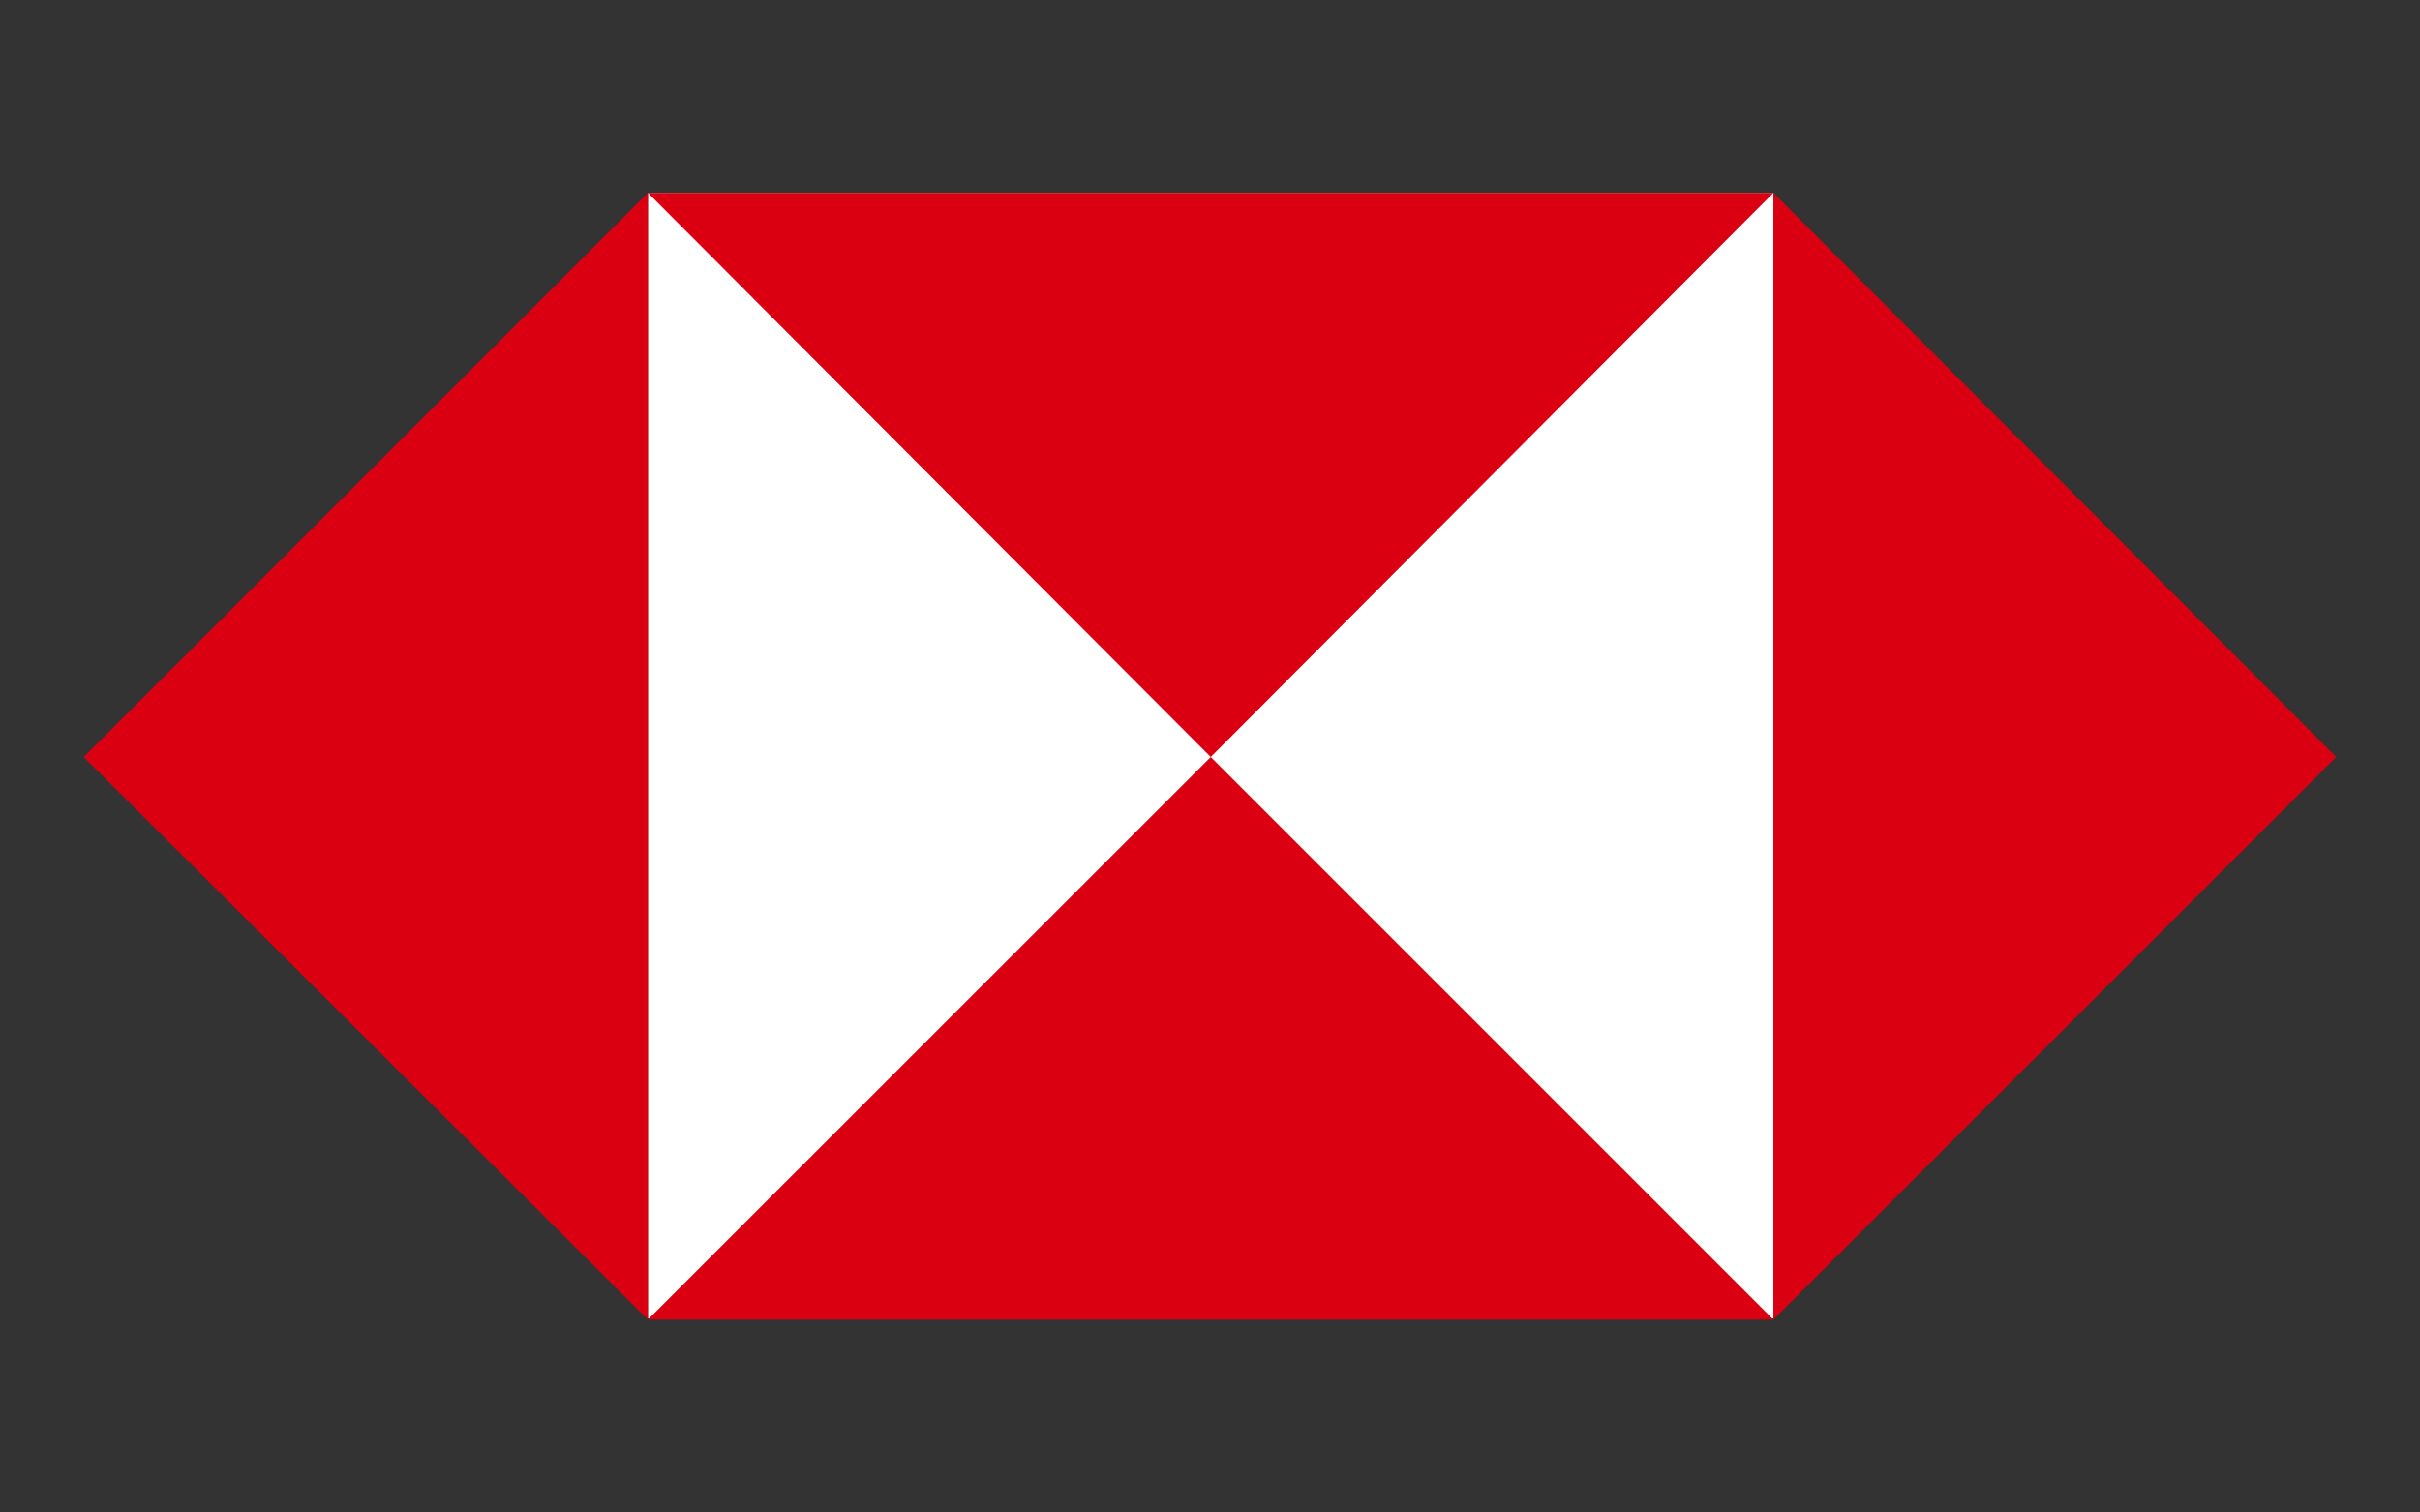 <?xml version="1.0" encoding="utf-8"?>
<!-- Generator: Adobe Illustrator 22.0.1, SVG Export Plug-In . SVG Version: 6.00 Build 0)  -->
<svg version="1.1" id="Layer_1" xmlns="http://www.w3.org/2000/svg" xmlns:xlink="http://www.w3.org/1999/xlink" x="0px" y="0px"
	 viewBox="0 0 1280 800" enable-background="new 0 0 1280 800" xml:space="preserve">
<rect x="0" y="0" width="1280" height="800" fill="#333333" stroke="none"/>
<g>
	<rect x="342.7" y="102" fill="#FFFFFF" width="595.4" height="595.4"/>
	<polygon fill="#DB0011" points="1235.7,400.4 938,102 938,698 	"/>
	<polygon fill="#DB0011" points="640.4,400.4 938,102 342.7,102 	"/>
	<polygon fill="#DB0011" points="44.3,400.4 342.7,698 342.7,102 	"/>
	<polygon fill="#DB0011" points="640.4,400.4 342.7,698 938,698 	"/>
</g>
<rect x="10.7" y="60.5" fill="none" width="1253.9" height="678.9"/>
</svg>
